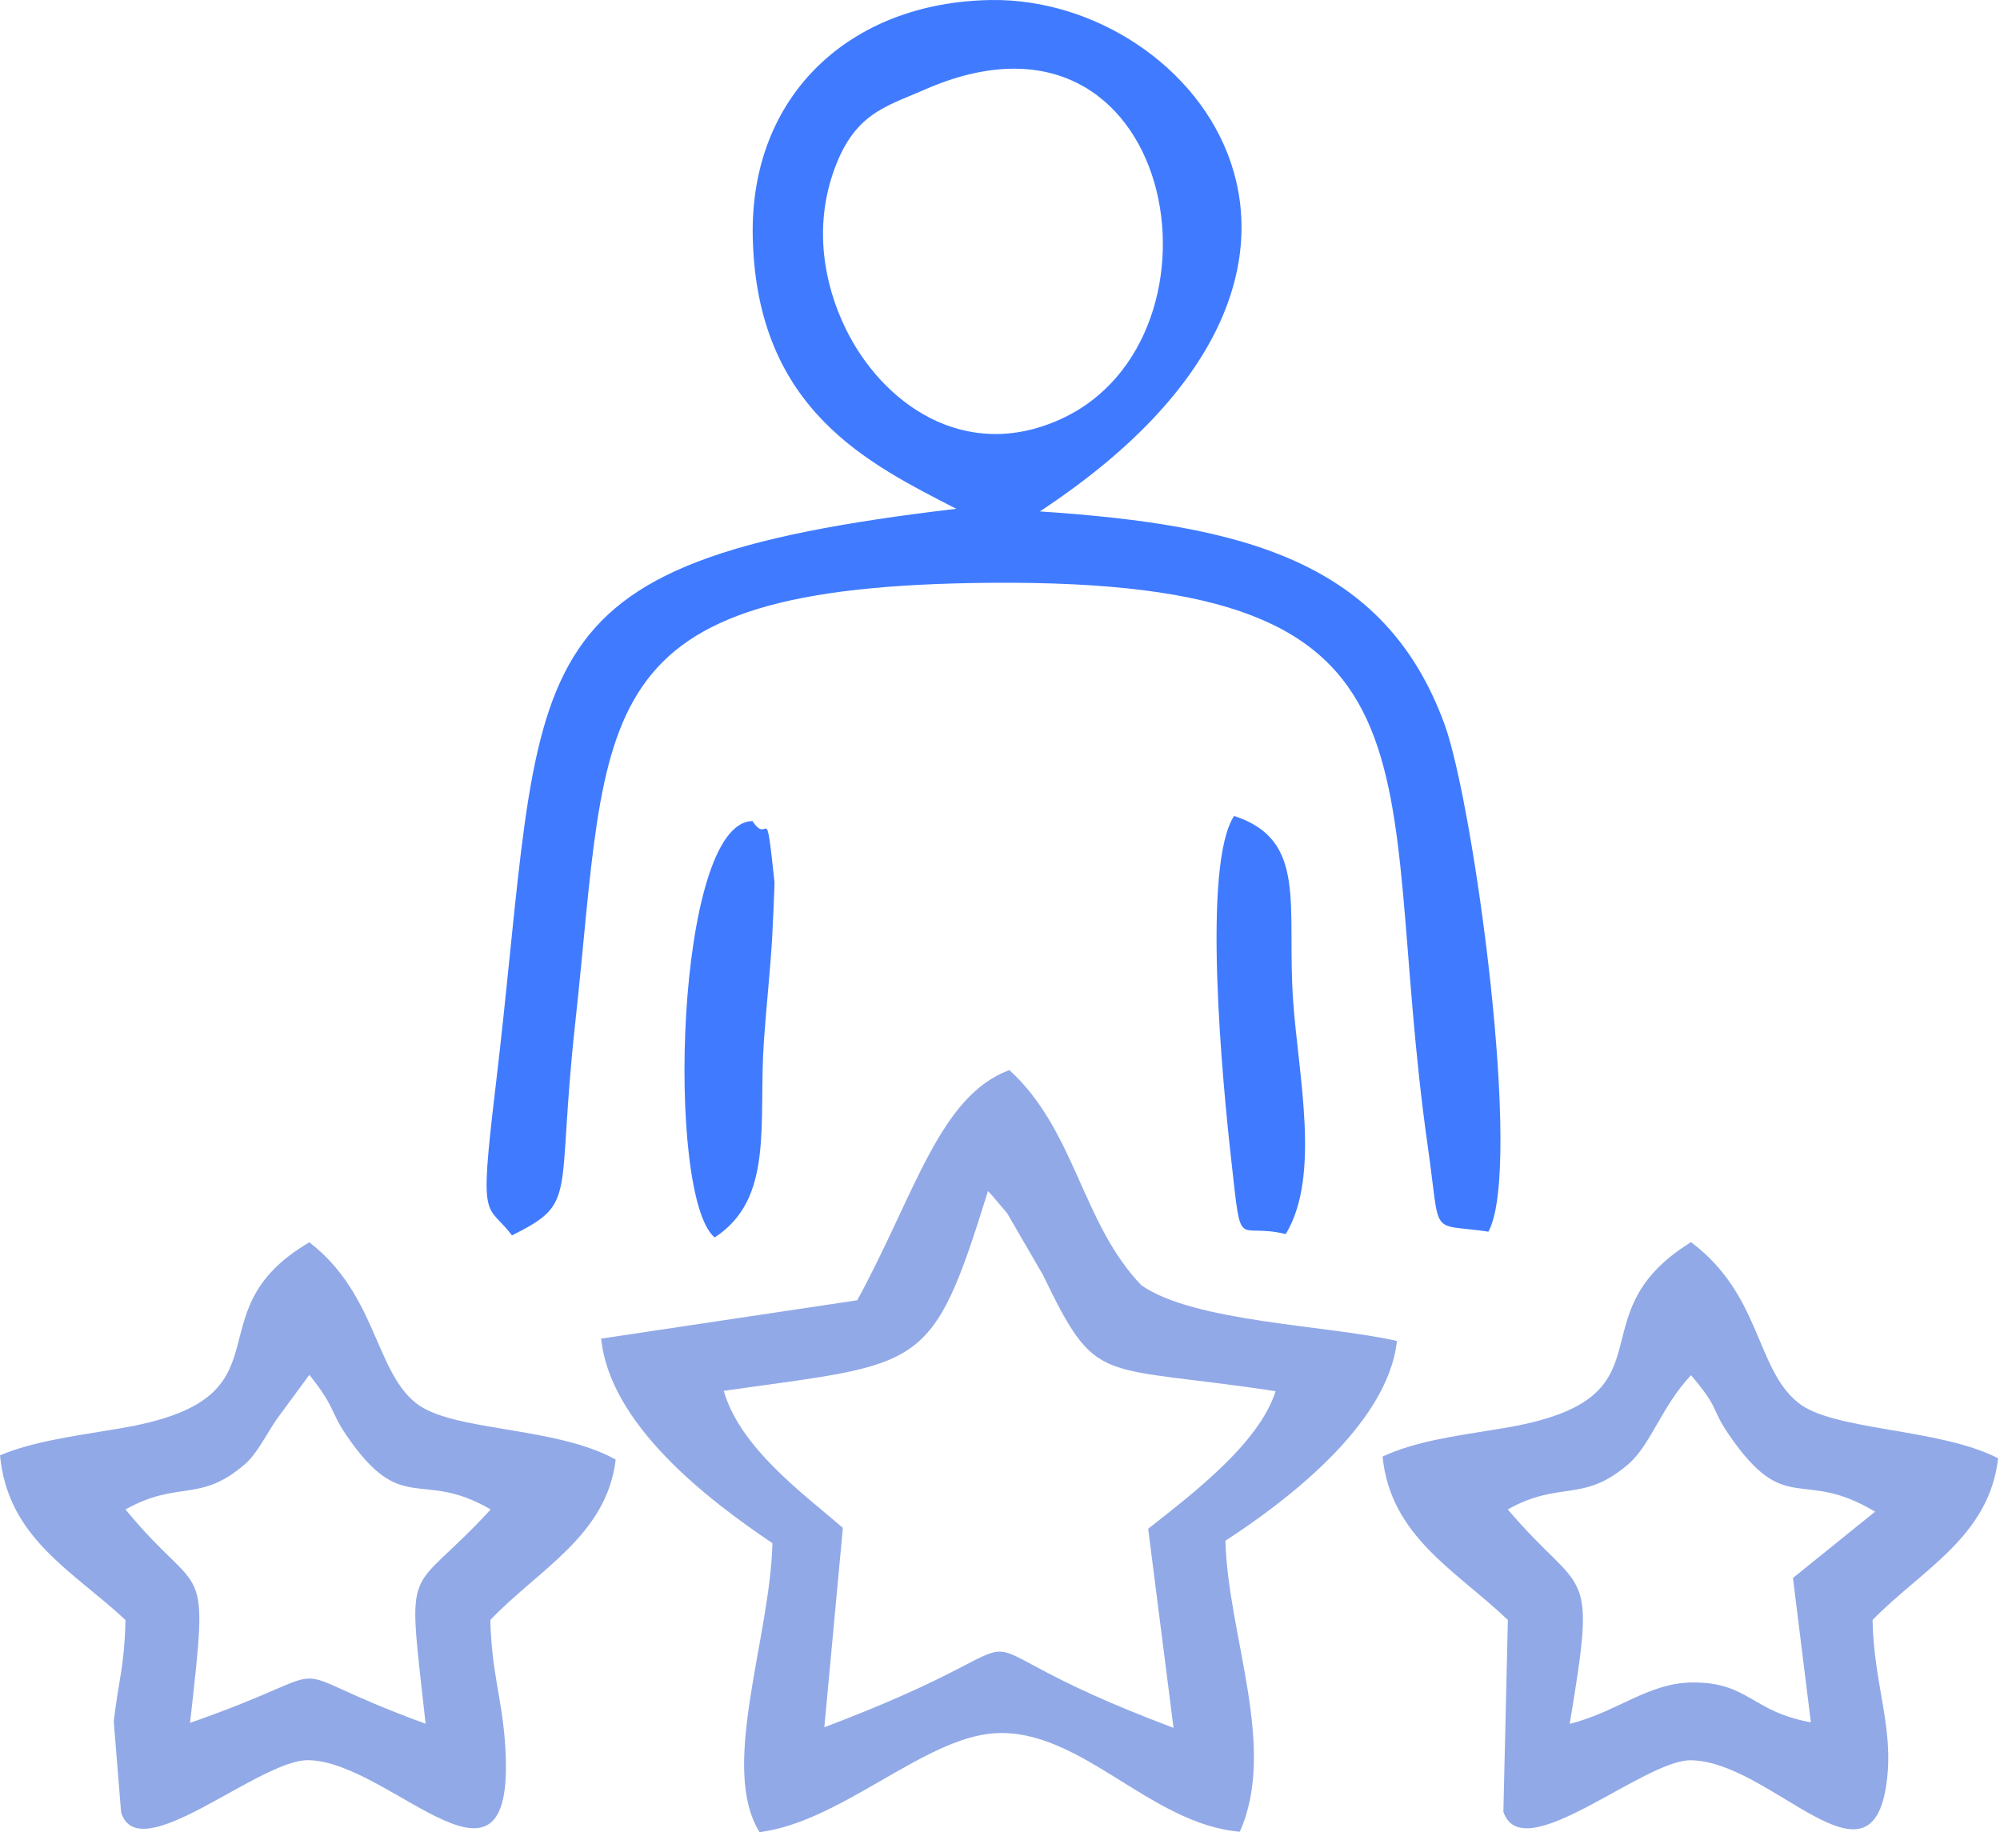 <?xml version="1.0" encoding="UTF-8"?>
<svg xmlns="http://www.w3.org/2000/svg" width="92" height="85" viewBox="0 0 92 85" fill="none">
  <path fill-rule="evenodd" clip-rule="evenodd" d="M43.988 23.405C22.91 25.884 25.159 30.224 22.783 50.109C22.029 56.427 22.375 55.276 23.552 56.828C26.618 55.29 25.567 55.226 26.46 47.064C28.038 32.639 26.73 26.954 45.585 26.809C67.425 26.642 63.17 35.14 65.68 52.749C66.29 57.024 65.712 56.246 68.466 56.657C70.08 53.726 67.795 37.008 66.451 33.324C63.701 25.785 57.194 24.152 47.834 23.525C64.837 12.326 55.033 -0.132 45.598 0.001C39.084 0.093 34.474 4.411 34.627 10.929C34.813 18.89 40.011 21.349 43.987 23.405H43.988ZM42.532 4.124C40.71 4.925 39.245 5.214 38.308 7.995C37.478 10.46 37.87 13 38.897 15.111C40.566 18.541 44.354 21.294 48.783 19.285C57.047 15.535 54.106 -0.959 42.532 4.124V4.124Z" fill="#407BFF"></path>
  <path fill-rule="evenodd" clip-rule="evenodd" d="M39.434 59.812L27.653 61.577C28.054 65.518 32.52 68.962 35.533 70.986C35.417 75.422 33.089 81.313 34.942 84.278C38.68 83.81 42.495 79.946 45.736 79.731C49.694 79.467 52.894 83.922 57.033 84.258C58.765 80.358 56.486 75.244 56.369 70.873C58.968 69.184 63.84 65.594 64.259 61.684C61.051 60.952 54.932 60.823 52.502 59.121C49.751 56.257 49.478 52.007 46.433 49.225C43.215 50.409 42.095 54.926 39.434 59.812V59.812ZM33.291 63.978C34.051 66.623 37.007 68.751 38.772 70.281L37.92 79.453C50.364 74.759 41.672 74.865 53.983 79.482L52.816 70.324C54.798 68.757 57.911 66.417 58.678 63.995C50.419 62.741 50.492 63.843 47.971 58.638L46.341 55.829C46.229 55.677 45.998 55.429 45.903 55.307C45.806 55.184 45.609 54.953 45.446 54.79C42.846 63.186 42.474 62.673 33.291 63.978V63.978Z" fill="#91A9E7"></path>
  <path fill-rule="evenodd" clip-rule="evenodd" d="M0 66.945C0.366 70.766 3.33 72.242 5.772 74.519C5.718 76.715 5.46 77.231 5.232 79.188L5.571 83.367C6.376 85.999 11.909 80.931 14.192 80.968C18.042 81.032 23.893 88.562 23.221 80.039C23.063 78.036 22.614 76.894 22.555 74.519C24.773 72.188 27.904 70.642 28.323 67.139C25.507 65.586 20.803 65.868 19.135 64.543C17.245 63.042 17.306 59.519 14.23 57.146C8.62 60.429 13.748 64.333 5.502 65.709C3.279 66.08 1.501 66.313 0 66.946L0 66.945ZM5.772 69.434C9.339 73.784 9.639 71.306 8.742 79.252C16.539 76.526 11.993 76.529 19.578 79.292C18.707 71.399 18.69 73.669 22.572 69.434C19.324 67.546 18.51 69.795 15.937 66.026C15.176 64.912 15.45 64.771 14.231 63.242L12.702 65.319C12.305 65.908 11.819 66.866 11.3 67.322C9.2 69.166 8.233 68.061 5.773 69.434L5.772 69.434Z" fill="#91A9E7"></path>
  <path fill-rule="evenodd" clip-rule="evenodd" d="M63.598 67.001C63.967 70.692 66.996 72.258 69.362 74.518L69.156 83.341C70.023 85.964 75.581 80.96 77.766 80.973C81.442 80.996 86.057 87.344 86.781 82.023C87.132 79.447 86.2 77.542 86.137 74.518C88.421 72.183 91.497 70.691 91.914 67.081C89.188 65.678 84.328 65.83 82.711 64.521C80.746 62.931 81.024 59.568 77.787 57.139C72.204 60.587 77.368 64.366 69.062 65.711C66.778 66.081 65.103 66.308 63.598 67.001L63.598 67.001ZM69.357 69.434C72.87 73.576 73.474 71.719 72.206 79.296C74.38 78.763 75.805 77.407 77.852 77.394C80.444 77.377 80.56 78.736 83.3 79.226L82.476 72.587L86.253 69.538C82.845 67.487 82.171 69.846 79.526 65.99C78.685 64.763 79.148 64.864 77.788 63.258C76.414 64.719 75.951 66.452 74.892 67.361C72.799 69.157 71.773 68.082 69.357 69.434H69.357Z" fill="#91A9E7"></path>
  <path fill-rule="evenodd" clip-rule="evenodd" d="M59.145 56.767C60.763 54.09 59.723 49.503 59.482 46.008C59.182 41.645 60.166 38.642 56.769 37.534C55.281 39.784 56.227 49.714 56.642 53.404C57.128 57.723 56.849 56.205 59.145 56.768V56.767Z" fill="#407BFF"></path>
  <path fill-rule="evenodd" clip-rule="evenodd" d="M32.874 56.923C35.636 55.131 34.874 51.633 35.141 47.866C35.248 46.345 35.426 44.687 35.518 43.17C35.531 42.959 35.636 40.667 35.628 40.589C35.2 36.578 35.388 38.959 34.617 37.771C31.06 37.788 30.613 55.047 32.874 56.923Z" fill="#407BFF"></path>
</svg>

